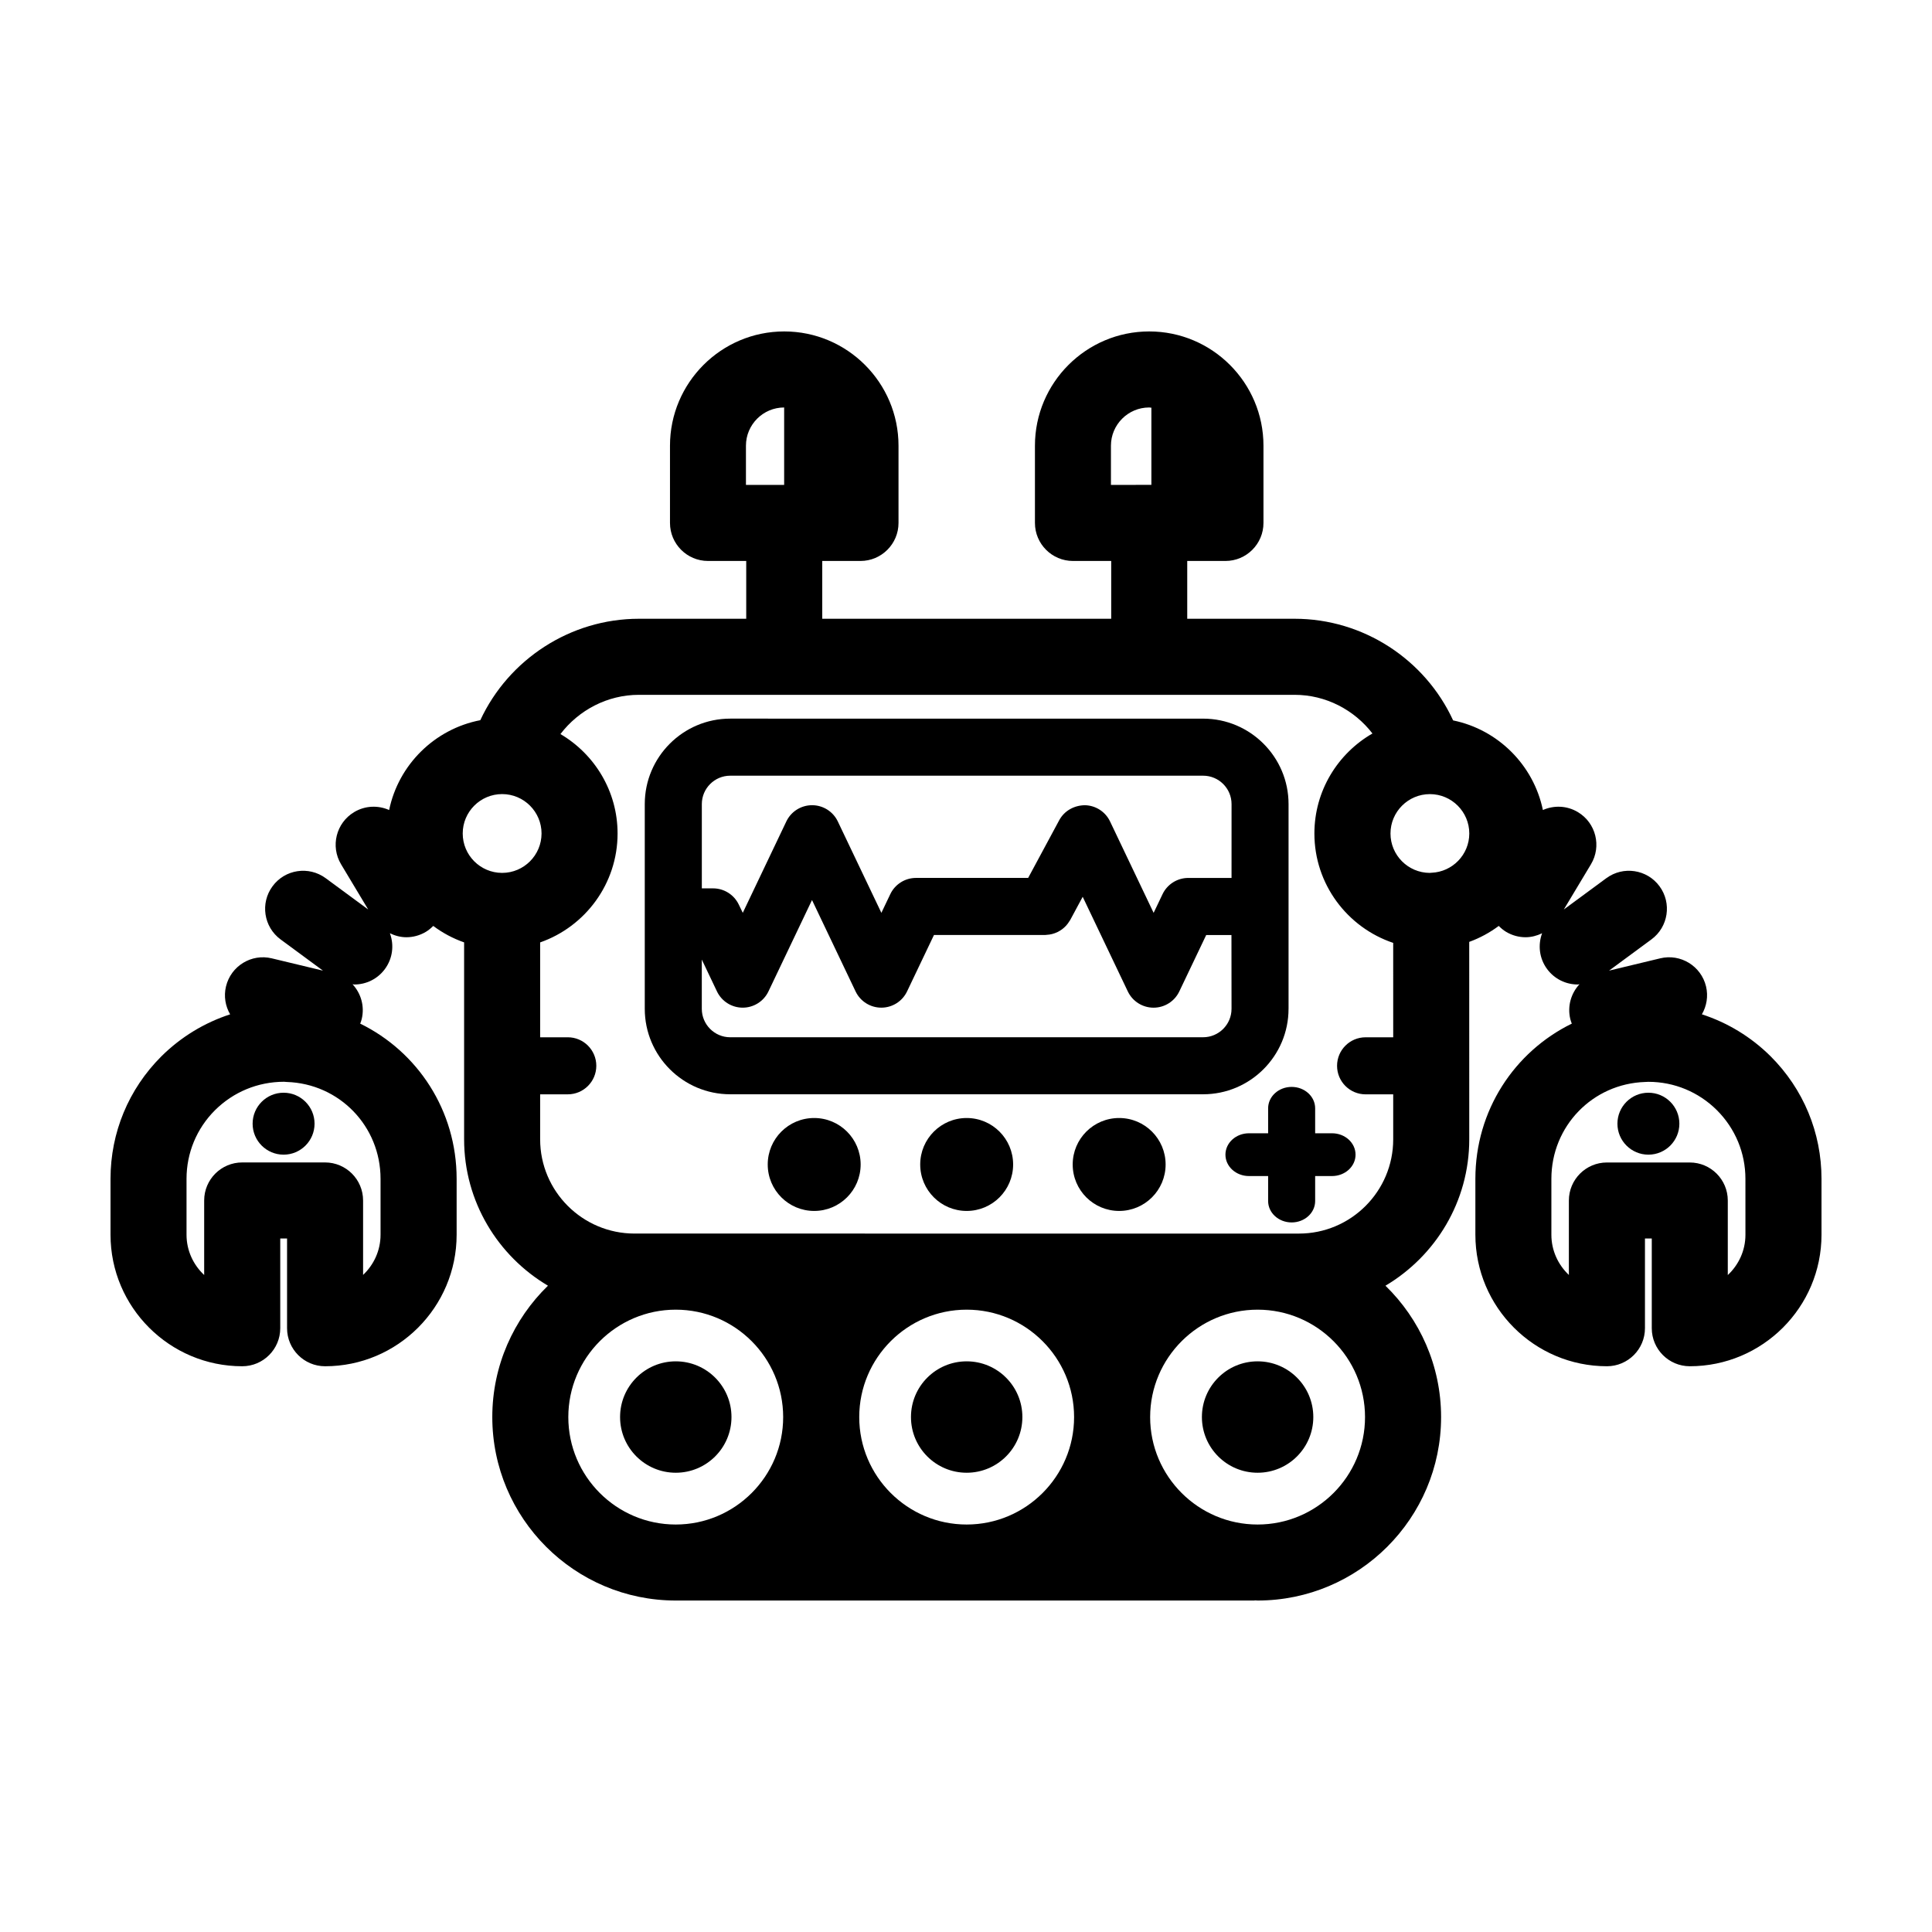 <?xml version="1.0" encoding="UTF-8"?>
<!-- Uploaded to: SVG Repo, www.svgrepo.com, Generator: SVG Repo Mixer Tools -->
<svg fill="#000000" width="800px" height="800px" version="1.1" viewBox="144 144 512 512" xmlns="http://www.w3.org/2000/svg">
 <g>
  <path d="m492.53 444.33v-6.621c0-3.129-2.793-5.668-6.231-5.668-3.441 0-6.231 2.535-6.231 5.668v6.621h-5.082c-3.441 0-6.231 2.535-6.231 5.668 0 3.133 2.793 5.668 6.231 5.668h5.082v6.625c0 3.129 2.793 5.668 6.231 5.668 3.441 0 6.231-2.535 6.231-5.668v-6.625h4.473c3.441 0 6.231-2.535 6.231-5.668 0-3.133-2.785-5.668-6.231-5.668z"/>
  <path d="m485.48 411.35v-54.262c0-12.488-10.156-22.641-22.645-22.641l-125.32-0.004c-12.488 0-22.645 10.156-22.645 22.641v54.266c0 12.488 10.156 22.645 22.645 22.645h125.32c12.484 0.004 22.641-10.16 22.641-22.645zm-15.113 0c0 4.152-3.375 7.531-7.531 7.531l-125.32 0.004c-4.152 0-7.531-3.379-7.531-7.531v-13.059l4.019 8.445c1.254 2.625 3.906 4.301 6.82 4.301 2.91 0 5.566-1.672 6.82-4.301l11.547-24.223 11.547 24.223c1.254 2.629 3.91 4.301 6.82 4.301s5.566-1.672 6.82-4.301l7.133-14.957h29.457c0.117 0 0.223-0.031 0.336-0.035 0.277-0.016 0.551-0.039 0.82-0.082 0.23-0.035 0.465-0.082 0.684-0.137 0.238-0.059 0.465-0.133 0.695-0.215 0.238-0.086 0.469-0.176 0.691-0.281 0.211-0.102 0.414-0.215 0.613-0.336 0.215-0.125 0.422-0.262 0.625-0.406 0.191-0.141 0.367-0.293 0.551-0.453 0.188-0.172 0.367-0.344 0.539-0.527 0.156-0.172 0.301-0.348 0.441-0.535 0.168-0.215 0.316-0.438 0.457-0.676 0.059-0.102 0.141-0.18 0.195-0.289l3.309-6.152 11.961 25.086c1.254 2.629 3.91 4.301 6.82 4.301 2.91 0 5.566-1.672 6.82-4.301l7.133-14.957h6.691l0.02 19.562zm0-34.688h-11.461c-2.91 0-5.566 1.672-6.82 4.301l-2.363 4.953-11.547-24.223c-1.223-2.57-3.789-4.231-6.637-4.301-2.871 0.02-5.488 1.473-6.836 3.977l-8.23 15.289h-29.715c-2.91 0-5.566 1.672-6.82 4.301l-2.363 4.953-11.547-24.223c-1.254-2.629-3.91-4.301-6.82-4.301-2.91 0-5.566 1.672-6.82 4.301l-11.543 24.219-1.055-2.18c-1.254-2.625-3.906-4.301-6.82-4.301h-2.977v-22.332c0-4.152 3.375-7.527 7.531-7.527h125.32c4.152 0 7.531 3.375 7.531 7.527l-0.004 19.566z"/>
  <path d="m337.85 519.53c0 8.152-6.609 14.762-14.762 14.762-8.152 0-14.762-6.609-14.762-14.762s6.609-14.762 14.762-14.762c8.152 0 14.762 6.609 14.762 14.762"/>
  <path d="m414.94 519.53c0 8.152-6.609 14.762-14.762 14.762-8.152 0-14.762-6.609-14.762-14.762s6.609-14.762 14.762-14.762c8.152 0 14.762 6.609 14.762 14.762"/>
  <path d="m492.04 519.53c0 8.152-6.609 14.762-14.762 14.762s-14.762-6.609-14.762-14.762 6.609-14.762 14.762-14.762 14.762 6.609 14.762 14.762"/>
  <path d="m412.49 452.6c0 6.801-5.512 12.312-12.312 12.312-6.801 0-12.312-5.512-12.312-12.312 0-6.801 5.512-12.316 12.312-12.316 6.801 0 12.312 5.516 12.312 12.316"/>
  <path d="m452.9 452.6c0 6.801-5.512 12.312-12.312 12.312-6.801 0-12.312-5.512-12.312-12.312 0-6.801 5.512-12.316 12.312-12.316 6.801 0 12.312 5.516 12.312 12.316"/>
  <path d="m372.08 452.6c0 6.801-5.512 12.312-12.312 12.312s-12.312-5.512-12.312-12.312c0-6.801 5.512-12.316 12.312-12.316s12.312 5.516 12.312 12.316"/>
  <path d="m227.36 441.79c0 4.531-3.676 8.207-8.207 8.207s-8.207-3.676-8.207-8.207 3.676-8.207 8.207-8.207 8.207 3.676 8.207 8.207"/>
  <path d="m613.23 423.93c-5.211-5.176-11.441-8.922-18.211-11.125 1.25-2.16 1.723-4.777 1.098-7.394-1.301-5.41-6.75-8.75-12.152-7.441l-13.551 3.258 11.234-8.277c4.484-3.301 5.441-9.609 2.137-14.09-3.301-4.481-9.609-5.43-14.086-2.137l-11.266 8.297 7.188-11.977c2.863-4.769 1.316-10.965-3.457-13.824-2.926-1.758-6.383-1.844-9.281-0.555-2.469-11.91-11.875-21.305-23.789-23.75-7.43-16.152-23.801-26.938-41.996-26.938h-28.469v-15.316h10.125c5.562 0 10.078-4.516 10.078-10.078v-20.465c0-16.695-13.582-30.285-30.277-30.285-16.695 0-30.285 13.582-30.285 30.285v20.465c0 5.562 4.516 10.078 10.078 10.078h10.133v15.316h-76.578v-15.316h10.133c5.562 0 10.078-4.516 10.078-10.078v-20.465c0-16.695-13.582-30.285-30.285-30.285-16.695 0-30.277 13.582-30.277 30.285v20.465c0 5.562 4.516 10.078 10.078 10.078h10.125v15.316h-28.441c-18.164 0-34.535 10.758-42.027 26.879-12.09 2.328-21.676 11.777-24.164 23.809-2.898-1.289-6.352-1.203-9.281 0.555-4.769 2.863-6.316 9.055-3.457 13.824l7.188 11.977-11.266-8.293c-4.481-3.301-10.793-2.352-14.086 2.141-3.301 4.481-2.344 10.785 2.137 14.086l11.234 8.277-13.551-3.258c-5.414-1.316-10.852 2.031-12.152 7.441-0.629 2.621-0.156 5.234 1.098 7.394-6.769 2.203-13.012 5.961-18.238 11.148-8.68 8.676-13.461 20.199-13.461 32.438v14.816c0 19.219 15.66 34.859 34.902 34.859 5.562 0 10.078-4.516 10.078-10.078v-23.781h1.805v23.781c0 5.562 4.516 10.078 10.078 10.078 19.219 0 34.859-15.637 34.859-34.859v-14.816c0-18.121-10.344-33.676-25.555-41.125 0.152-0.395 0.301-0.789 0.402-1.211 0.82-3.414-0.211-6.836-2.438-9.23 0.156 0.004 0.309 0.074 0.465 0.074 3.094 0 6.144-1.414 8.121-4.102 2.09-2.836 2.465-6.402 1.32-9.477 1.367 0.66 2.852 1.055 4.367 1.055 1.762 0 3.551-0.465 5.176-1.438 0.734-0.441 1.367-0.984 1.941-1.562 2.469 1.844 5.219 3.324 8.184 4.363v52.184c0 16.504 8.941 30.93 22.219 38.797-9.082 8.836-14.75 21.172-14.75 34.812 0 26.812 21.816 48.621 48.621 48.621h153.41v-0.047c0.266 0.004 0.523 0.047 0.789 0.047 26.812 0 48.621-21.809 48.621-48.621 0-13.645-5.664-25.973-14.742-34.809 13.266-7.871 22.207-22.293 22.207-38.805l-0.008-52.312c2.828-1.031 5.453-2.457 7.82-4.231 0.578 0.578 1.211 1.125 1.941 1.562 1.621 0.973 3.41 1.438 5.176 1.438 1.523 0 3.004-0.398 4.375-1.055-1.137 3.078-0.77 6.644 1.324 9.48 1.977 2.68 5.027 4.098 8.121 4.098 0.156 0 0.309-0.066 0.465-0.074-2.227 2.387-3.258 5.812-2.438 9.23 0.102 0.422 0.25 0.816 0.402 1.211-15.211 7.453-25.555 23.004-25.555 41.125v14.816c0 19.219 15.637 34.859 34.863 34.859 5.562 0 10.078-4.516 10.078-10.078v-23.781h1.805v23.781c0 5.562 4.516 10.078 10.078 10.078 19.246 0 34.902-15.637 34.902-34.859v-14.816c-0.004-12.238-4.777-23.762-13.484-32.465zm-368.38 32.465v14.816c0 4.203-1.793 7.977-4.629 10.656v-19.73c0-5.562-4.516-10.078-10.078-10.078h-21.957c-5.562 0-10.078 4.516-10.078 10.078v19.754c-2.863-2.68-4.676-6.457-4.676-10.676v-14.816c0-6.856 2.684-13.324 7.531-18.168 4.898-4.863 11.352-7.535 18.289-7.551 0.25 0.031 0.504 0.047 0.754 0.055 13.93 0.438 24.844 11.715 24.844 25.66zm193.56-183.89v-10.387c0-5.582 4.543-10.133 10.133-10.133 0.203 0 0.387 0.047 0.586 0.059v20.453l-10.719 0.004zm-96.727 0v-10.387c0-5.582 4.543-10.133 10.125-10.133v20.516h-10.125zm-64.594 102.82h-0.023-0.023c-5.75-0.016-10.418-4.691-10.418-10.445 0-5.758 4.684-10.438 10.445-10.438 5.758 0 10.445 4.684 10.445 10.438-0.008 5.758-4.676 10.434-10.426 10.445zm17.52 144.22c0-15.699 12.773-28.469 28.469-28.469 15.699 0 28.469 12.773 28.469 28.469 0 15.699-12.773 28.469-28.469 28.469-15.699 0-28.469-12.773-28.469-28.469zm77.098 0c0-15.699 12.773-28.469 28.469-28.469 15.699 0 28.469 12.773 28.469 28.469 0 15.699-12.773 28.469-28.469 28.469-15.699 0-28.469-12.773-28.469-28.469zm105.57 28.469c-15.699 0-28.477-12.773-28.477-28.469 0-15.699 12.777-28.469 28.477-28.469 15.699 0 28.469 12.773 28.469 28.469 0.004 15.695-12.766 28.469-28.469 28.469zm35.938-129.12h-7.32c-4.176 0-7.559 3.387-7.559 7.559s3.379 7.559 7.559 7.559h7.32v11.926c0 13.77-11.203 24.973-24.973 24.973l-176.09-0.004c-13.789 0-25.008-11.203-25.008-24.973v-11.926h7.324c4.176 0 7.559-3.387 7.559-7.559s-3.379-7.559-7.559-7.559l-7.324 0.004v-25.145c11.93-4.176 20.52-15.523 20.52-28.859 0-11.23-6.098-21.035-15.141-26.355 4.856-6.363 12.461-10.398 20.777-10.398h173.79c8.258 0 15.789 3.977 20.625 10.246-9.18 5.285-15.387 15.176-15.387 26.504 0 13.473 8.762 24.918 20.883 28.988l0.004 25.02zm10.141-43.602c-0.02 0-0.039-0.004-0.059-0.004-0.145 0-0.281 0.035-0.422 0.039-5.727-0.035-10.379-4.699-10.379-10.438 0-5.758 4.684-10.438 10.445-10.438 5.758 0 10.438 4.684 10.438 10.438-0.008 5.617-4.469 10.176-10.023 10.402zm83.203 95.93c0 4.219-1.812 7.996-4.676 10.68v-19.754c0-5.562-4.516-10.078-10.078-10.078h-21.957c-5.562 0-10.078 4.516-10.078 10.078v19.73c-2.836-2.684-4.637-6.453-4.637-10.66v-14.816c0-13.949 10.914-25.227 24.844-25.668 0.25-0.012 0.621-0.012 0.867-0.039 6.828 0 13.285 2.676 18.152 7.512 4.871 4.871 7.559 11.336 7.559 18.191z"/>
  <path d="m589.05 441.79c0 4.531-3.676 8.207-8.207 8.207-4.535 0-8.207-3.676-8.207-8.207s3.672-8.207 8.207-8.207c4.531 0 8.207 3.676 8.207 8.207"/>
 </g>
</svg>